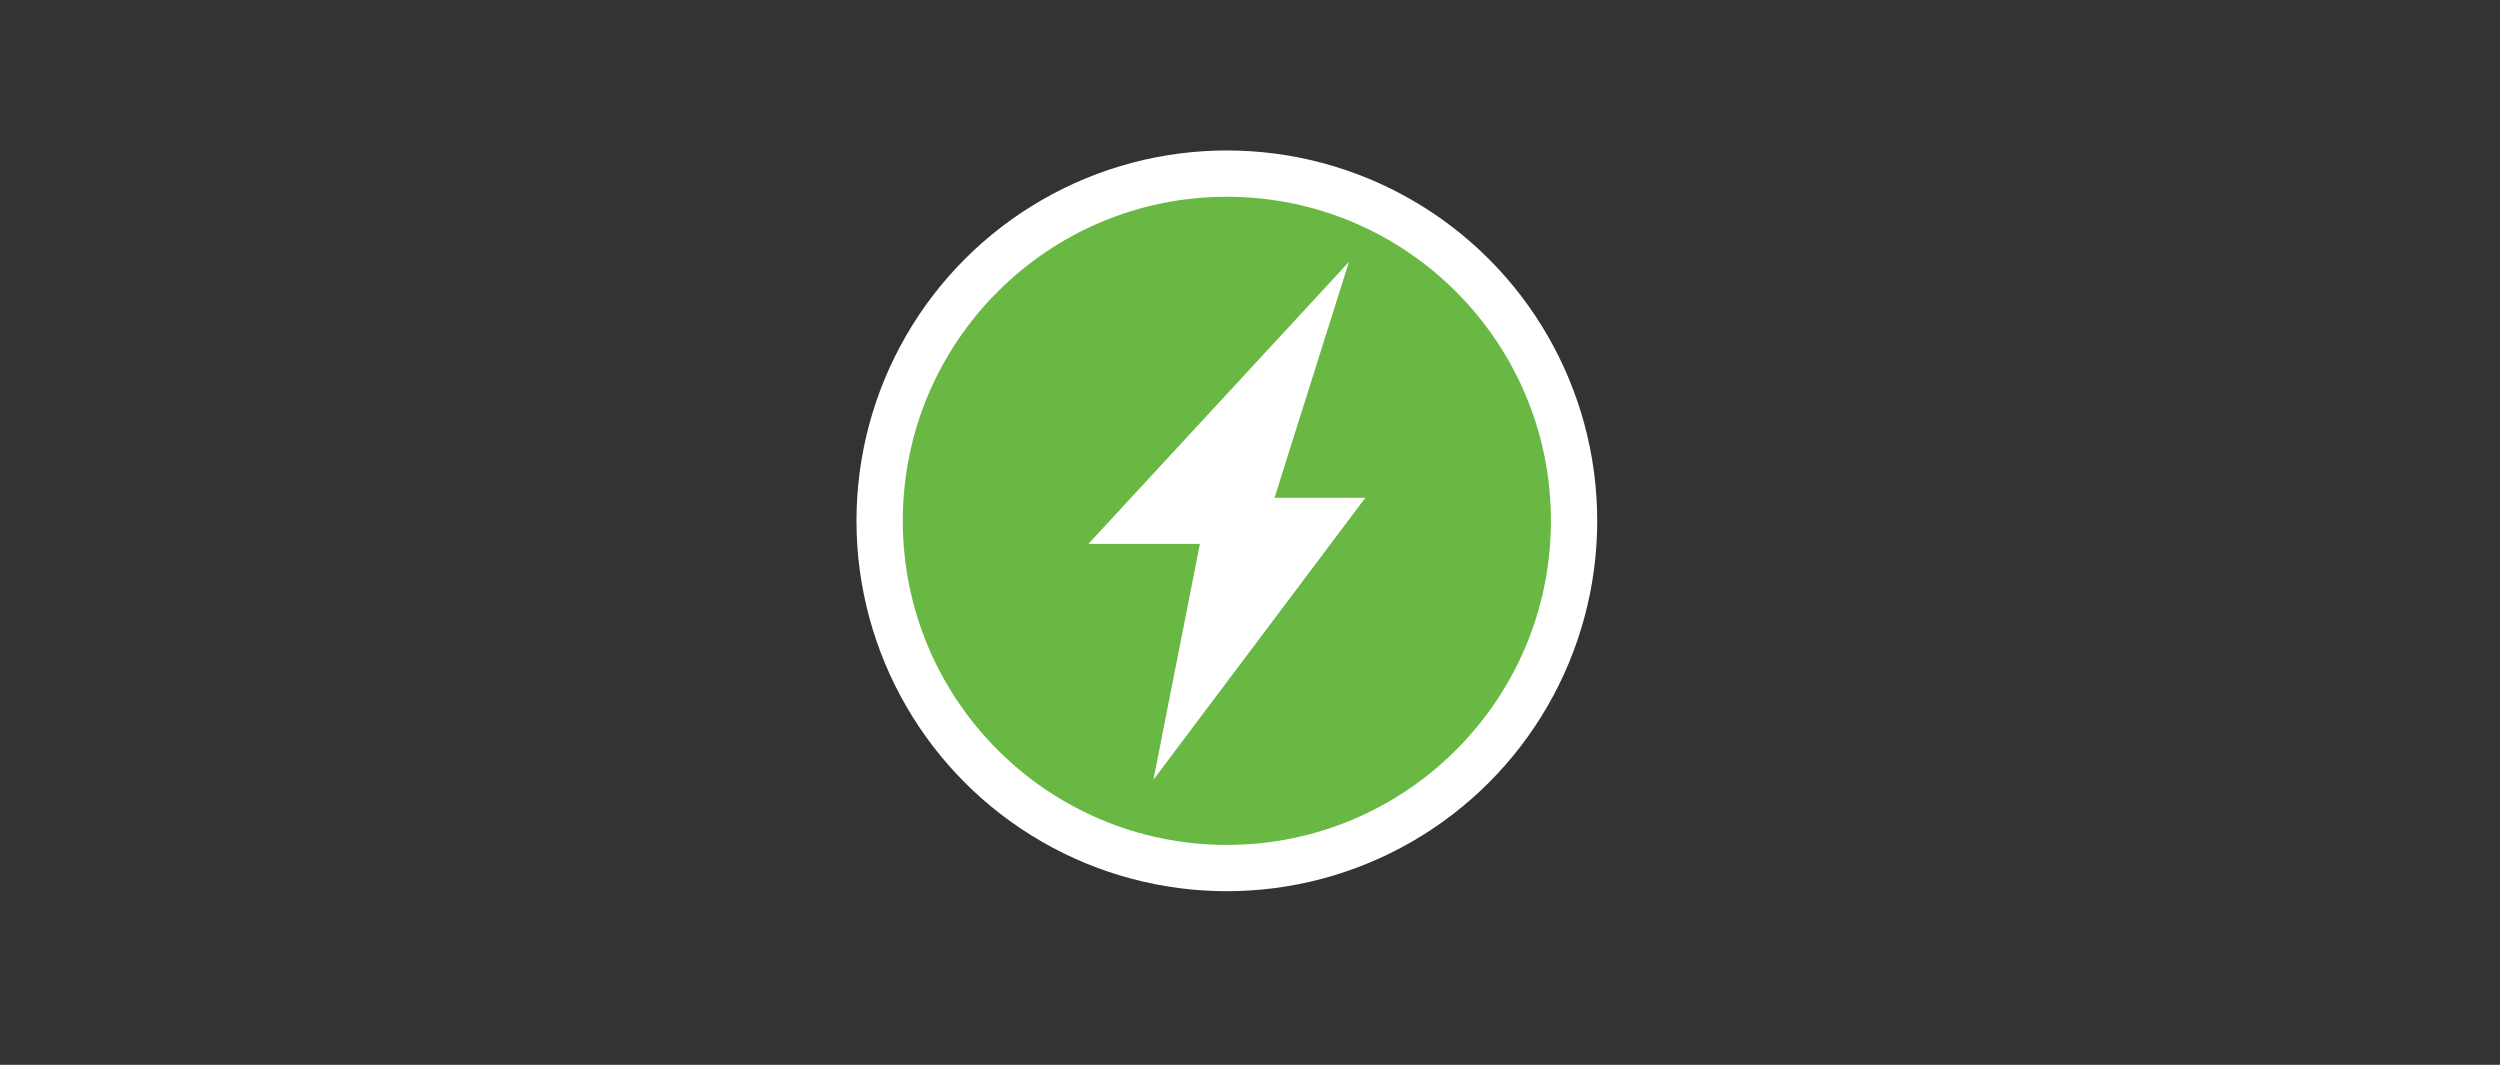 <?xml version="1.0" encoding="UTF-8"?> <svg xmlns="http://www.w3.org/2000/svg" xmlns:xlink="http://www.w3.org/1999/xlink" width="108px" height="46px" viewBox="0 0 108 46" version="1.1"><rect x="0" y="0" width="108" height="46" fill="#333333" stroke="none"/><title>photoicon-electric</title><g id="Symbols" stroke="none" stroke-width="1" fill="none" fill-rule="evenodd"><g id="Group" transform="translate(37, 6.5)"><circle id="Oval" fill="#FFFFFF" cx="16" cy="16" r="16"></circle><g id="nav/icon/car" transform="translate(2, 2)" fill="#69B843"><path d="M14,0 C21.732,0 28,6.268 28,14 C28,21.732 21.732,28 14,28 C6.268,28 0,21.732 0,14 C0,6.268 6.268,0 14,0 Z M19.274,2.815 L8.019,14.995 L12.836,14.995 L10.828,25.185 L19.981,13.005 L16.06,13.005 L19.274,2.815 Z" id="icon-electric-vehicle-24px"></path></g></g></g></svg> 